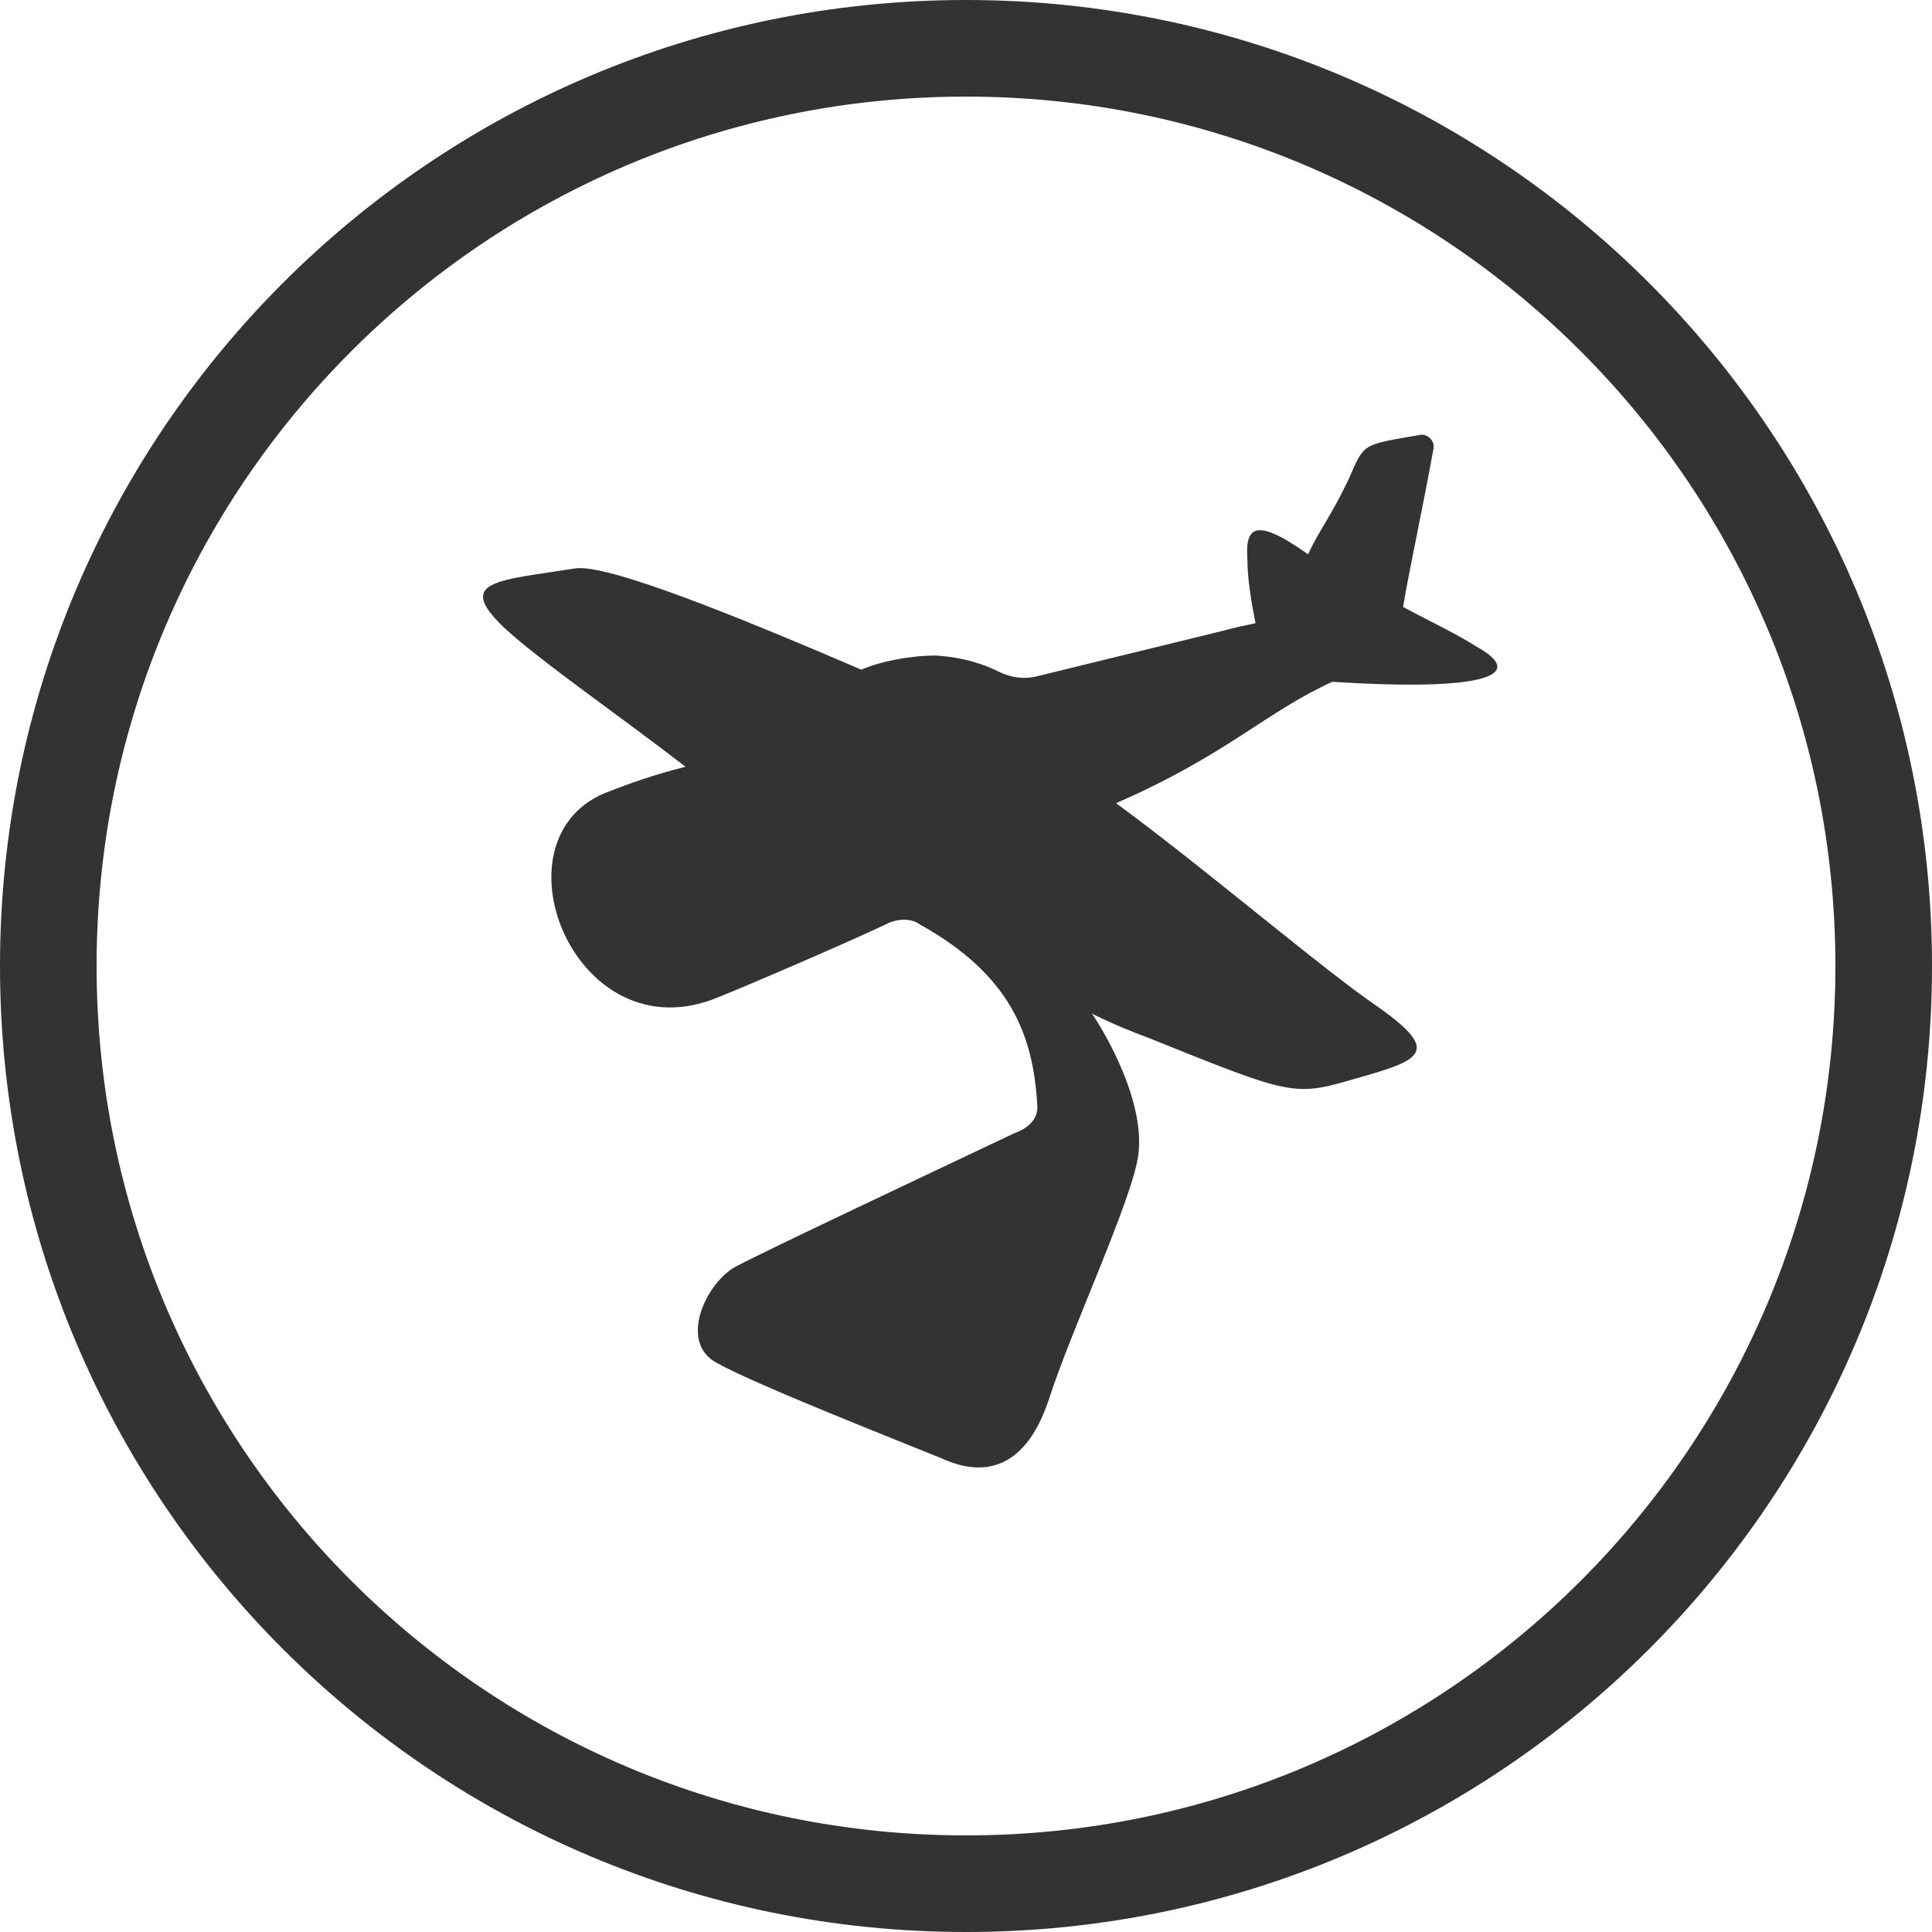 <svg width="40" height="40" viewBox="0 0 40 40" fill="none" xmlns="http://www.w3.org/2000/svg">
<path d="M30.597 13.404C30.137 13.111 29.593 12.86 29.049 12.566C29.174 11.813 29.425 10.682 29.677 9.3C29.718 9.132 29.551 8.965 29.384 9.007C28.17 9.216 28.254 9.174 27.919 9.928C27.584 10.64 27.291 11.017 27.082 11.477C25.91 10.64 25.785 10.975 25.827 11.603C25.827 11.98 25.91 12.483 25.994 12.902C25.827 12.943 25.576 12.985 25.283 13.069L21.517 13.99C21.224 14.074 20.931 14.032 20.68 13.907C20.428 13.781 20.01 13.614 19.382 13.572C18.838 13.572 18.211 13.697 17.834 13.865C15.491 12.86 12.561 11.645 11.892 11.771C10.302 12.022 9.423 12.022 10.427 12.985C11.139 13.655 12.896 14.87 14.193 15.875C13.524 16.043 13.064 16.21 12.52 16.42C10.134 17.425 11.934 21.864 14.863 20.65C15.491 20.398 17.541 19.519 18.42 19.1C18.629 19.016 18.88 19.016 19.048 19.142C20.931 20.189 21.391 21.445 21.475 22.869C21.517 23.246 21.14 23.414 21.014 23.456C19.424 24.21 15.867 25.885 15.24 26.22C14.612 26.555 14.026 27.811 14.863 28.23C15.7 28.691 18.587 29.822 19.508 30.199C20.428 30.617 21.265 30.366 21.726 28.942C22.186 27.518 23.441 24.838 23.567 23.916C23.734 22.66 22.646 21.027 22.605 20.985C23.023 21.194 23.441 21.362 23.776 21.487C26.789 22.702 26.789 22.702 28.086 22.325C29.425 21.948 29.844 21.78 28.547 20.859C27.375 20.063 24.99 18.011 23.107 16.629C25.408 15.624 26.203 14.744 27.584 14.116C30.89 14.325 31.559 13.948 30.597 13.404Z" fill="#323333"/>
<path fill-rule="evenodd" clip-rule="evenodd" d="M20 38C29.941 38 38 29.941 38 20C38 10.059 29.941 2 20 2C10.059 2 2 10.059 2 20C2 29.941 10.059 38 20 38ZM20 40C31.046 40 40 31.046 40 20C40 8.954 31.046 0 20 0C8.954 0 0 8.954 0 20C0 31.046 8.954 40 20 40Z" fill="#323333"/>
</svg>
